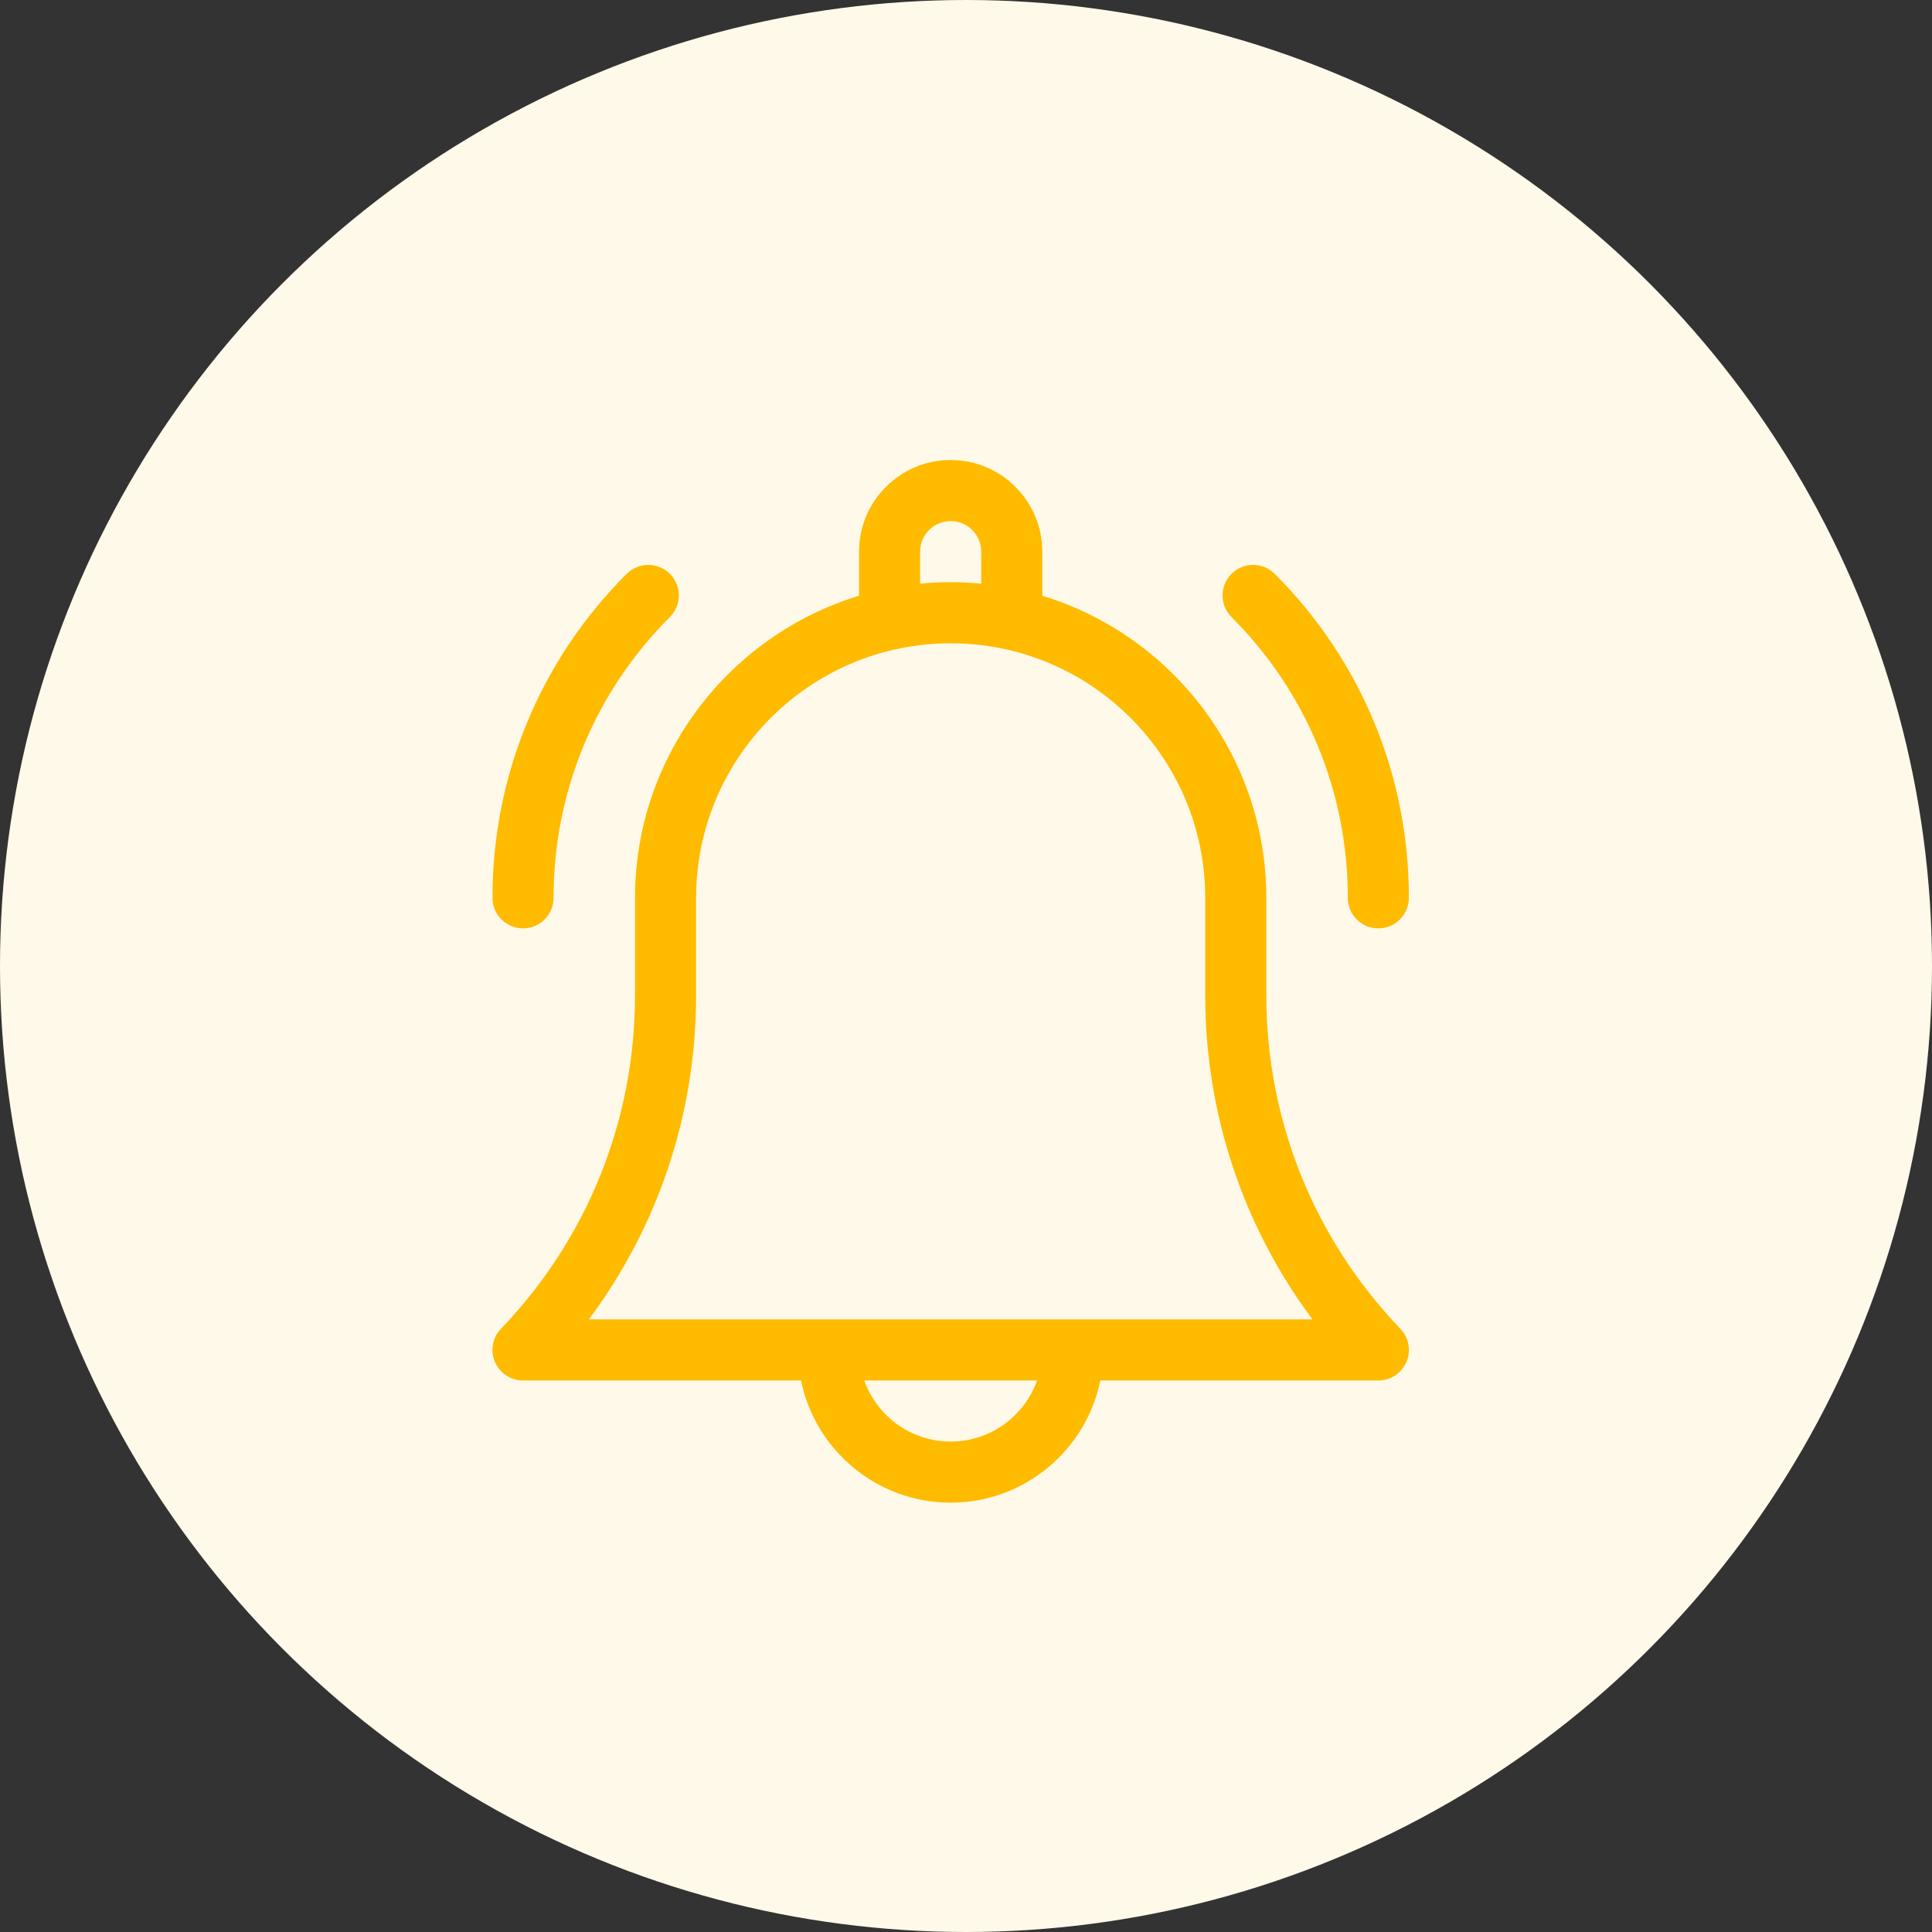 <svg width="63" height="63" viewBox="0 0 63 63" fill="none" xmlns="http://www.w3.org/2000/svg">
<rect x="0" y="0" width="63" height="63" fill="#333333" stroke="none"/>
<circle cx="31.5" cy="31.5" r="31.5" fill="#FFF9E9"/>
<path d="M41.293 32.456V29.277C41.293 24.641 38.211 20.711 33.988 19.427V17.988C33.988 16.34 32.648 15 31 15C29.352 15 28.012 16.34 28.012 17.988V19.427C23.789 20.711 20.707 24.641 20.707 29.277V32.456C20.707 36.529 19.155 40.39 16.336 43.33C16.059 43.618 15.982 44.043 16.139 44.41C16.295 44.777 16.656 45.016 17.055 45.016H26.12C26.582 47.286 28.595 49 31 49C33.405 49 35.418 47.286 35.88 45.016H44.945C45.344 45.016 45.705 44.777 45.862 44.41C46.018 44.043 45.941 43.618 45.664 43.33C42.846 40.39 41.293 36.528 41.293 32.456ZM30.004 17.988C30.004 17.439 30.451 16.992 31 16.992C31.549 16.992 31.996 17.439 31.996 17.988V19.033C31.668 19.001 31.336 18.984 31 18.984C30.664 18.984 30.332 19.001 30.004 19.033V17.988ZM31 47.008C29.701 47.008 28.594 46.175 28.183 45.016H33.817C33.406 46.175 32.299 47.008 31 47.008ZM19.202 43.023C21.47 39.983 22.699 36.303 22.699 32.456V29.277C22.699 24.7 26.423 20.977 31 20.977C35.577 20.977 39.301 24.7 39.301 29.277V32.456C39.301 36.303 40.53 39.983 42.798 43.023H19.202Z" fill="#FFBB00"/>
<path d="M43.95 29.277C43.95 29.828 44.396 30.273 44.946 30.273C45.496 30.273 45.942 29.828 45.942 29.277C45.942 25.286 44.388 21.534 41.566 18.712C41.177 18.323 40.546 18.323 40.157 18.712C39.768 19.101 39.768 19.732 40.157 20.121C42.603 22.567 43.95 25.819 43.95 29.277Z" fill="#FFBB00"/>
<path d="M17.055 30.273C17.605 30.273 18.051 29.827 18.051 29.277C18.051 25.819 19.398 22.567 21.843 20.121C22.233 19.732 22.233 19.101 21.843 18.712C21.455 18.323 20.824 18.323 20.435 18.712C17.613 21.534 16.059 25.286 16.059 29.277C16.059 29.827 16.505 30.273 17.055 30.273Z" fill="#FFBB00"/>
</svg>
